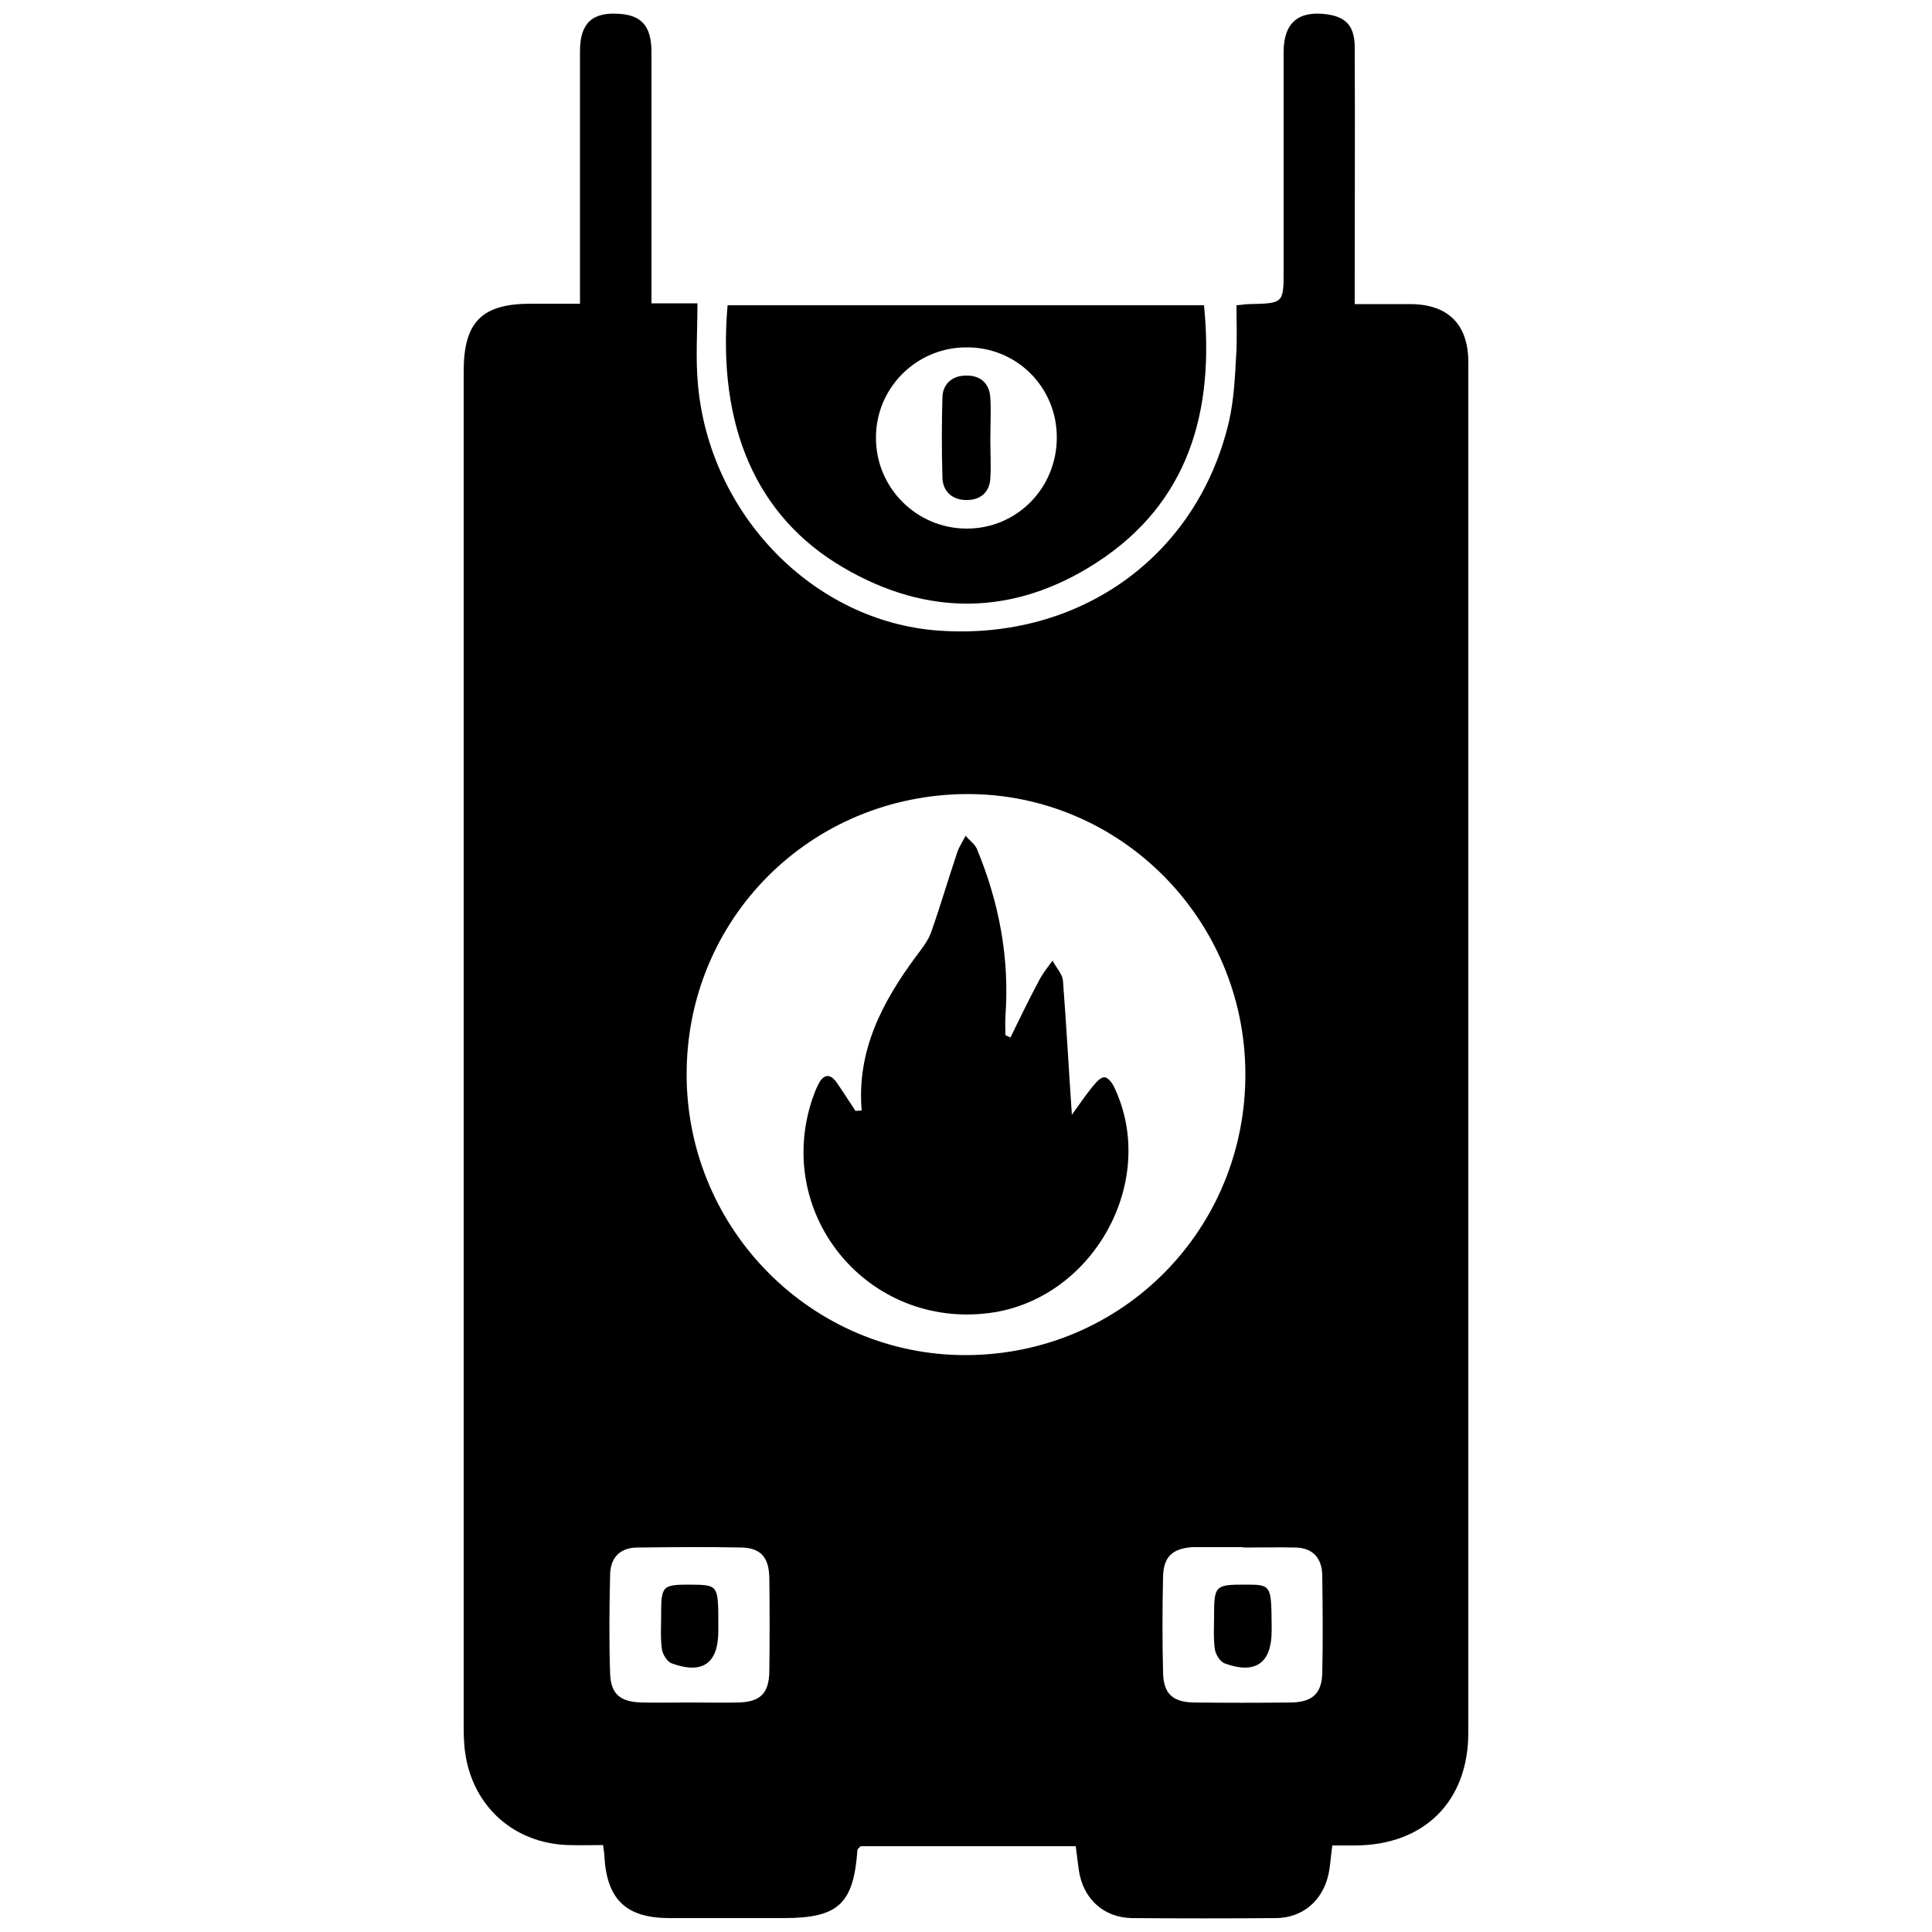 <?xml version="1.0" encoding="utf-8"?>
<!-- Generator: Adobe Illustrator 27.3.1, SVG Export Plug-In . SVG Version: 6.00 Build 0)  -->
<svg version="1.1" id="Layer_1" xmlns="http://www.w3.org/2000/svg" xmlns:xlink="http://www.w3.org/1999/xlink" x="0px" y="0px"
	 viewBox="0 0 50 50" style="enable-background:new 0 0 50 50;" xml:space="preserve">
<g>
	<path d="M15.01,7.86c0-0.26,0-0.45,0-0.65c0-1.96,0-3.93,0-5.89c0-0.73,0.33-1.02,1.04-0.96c0.56,0.04,0.8,0.33,0.81,0.95
		c0,1.98,0,3.96,0,5.94c0,0.18,0,0.36,0,0.6c0.39,0,0.74,0,1.19,0c0,0.73-0.05,1.4,0.01,2.07c0.29,3.4,3,6.17,6.23,6.4
		c3.66,0.26,6.71-1.93,7.52-5.43c0.12-0.54,0.15-1.1,0.18-1.66C32.02,8.8,32,8.36,32,7.9c0.14-0.01,0.24-0.03,0.33-0.03
		c0.89-0.02,0.89-0.02,0.89-0.88c0-1.88,0-3.76,0-5.64c0-0.76,0.38-1.08,1.12-0.98c0.5,0.07,0.72,0.31,0.72,0.86c0.01,2,0,4,0,6
		c0,0.18,0,0.37,0,0.64c0.5,0,0.97,0,1.43,0C37.48,7.87,38,8.4,38,9.37c0,11.82,0,23.64,0,35.47c0,1.78-1.14,2.91-2.92,2.92
		c-0.2,0-0.4,0-0.6,0c-0.04,0.28-0.05,0.52-0.1,0.75c-0.15,0.68-0.67,1.13-1.37,1.13c-1.24,0.01-2.47,0.01-3.71,0
		c-0.74-0.01-1.27-0.5-1.38-1.24c-0.03-0.2-0.05-0.4-0.08-0.62c-1.88,0-3.73,0-5.57,0c-0.04,0.05-0.08,0.07-0.08,0.1
		c-0.1,1.4-0.5,1.76-1.91,1.76c-0.98,0-1.96,0-2.95,0c-1.13,0-1.63-0.48-1.69-1.62c0-0.07-0.02-0.13-0.03-0.27
		c-0.3,0-0.6,0.01-0.9,0c-1.4-0.04-2.47-0.99-2.67-2.38C12,45.11,12,44.84,12,44.57c0-11.65,0-23.3,0-34.96
		c0-1.28,0.47-1.75,1.74-1.75C14.14,7.86,14.54,7.86,15.01,7.86z M25.02,35.07c4.03-0.02,7.23-3.26,7.21-7.3
		c-0.02-3.99-3.24-7.22-7.19-7.22c-4.07,0.01-7.29,3.24-7.27,7.29C17.79,31.85,21.05,35.09,25.02,35.07z M17.83,44.06
		c0.42,0,0.84,0.01,1.27,0c0.57-0.01,0.8-0.23,0.81-0.8c0.01-0.81,0.01-1.62,0-2.43c-0.01-0.52-0.22-0.77-0.72-0.78
		c-0.89-0.02-1.79-0.01-2.69,0c-0.45,0-0.7,0.26-0.71,0.69c-0.02,0.86-0.03,1.72,0,2.58c0.02,0.53,0.27,0.73,0.83,0.74
		C17.02,44.07,17.43,44.06,17.83,44.06z M32.17,40.05c0,0,0-0.01,0-0.01c-0.41,0-0.81,0-1.22,0c-0.03,0-0.07,0-0.1,0
		c-0.51,0.04-0.74,0.25-0.75,0.77c-0.02,0.83-0.02,1.66,0,2.48c0.01,0.54,0.25,0.76,0.79,0.77c0.84,0.01,1.69,0.01,2.53,0
		c0.54-0.01,0.79-0.23,0.8-0.77c0.02-0.84,0.01-1.69,0-2.53c-0.01-0.43-0.24-0.7-0.69-0.71C33.08,40.04,32.63,40.05,32.17,40.05z"/>
	<path d="M31.16,7.9c0.27,2.74-0.39,5.11-2.78,6.66c-2.13,1.38-4.38,1.41-6.57,0.12c-2.25-1.32-3.25-3.67-2.98-6.78
		C22.93,7.9,27.03,7.9,31.16,7.9z M27.35,11.32c0-1.31-1.05-2.35-2.36-2.33c-1.28,0.01-2.32,1.05-2.32,2.33
		c-0.01,1.3,1.05,2.36,2.35,2.36C26.32,13.68,27.35,12.63,27.35,11.32z"/>
	<path d="M22.3,28.74c-0.13-1.55,0.53-2.8,1.4-3.98c0.15-0.2,0.32-0.41,0.4-0.64c0.24-0.68,0.44-1.37,0.67-2.05
		c0.05-0.16,0.15-0.3,0.22-0.44c0.1,0.12,0.25,0.22,0.3,0.36c0.57,1.38,0.84,2.81,0.73,4.31c-0.01,0.16,0,0.33,0,0.49
		c0.04,0.02,0.09,0.04,0.13,0.06c0.25-0.51,0.5-1.03,0.77-1.53c0.09-0.16,0.21-0.31,0.32-0.46c0.09,0.18,0.26,0.35,0.27,0.53
		c0.09,1.16,0.15,2.31,0.23,3.46c0.14-0.19,0.32-0.46,0.52-0.71c0.09-0.11,0.22-0.27,0.33-0.26c0.1,0.01,0.22,0.18,0.27,0.31
		c1.11,2.42-0.59,5.44-3.25,5.79c-3.13,0.41-5.57-2.51-4.6-5.5c0.05-0.14,0.1-0.29,0.17-0.42c0.14-0.28,0.32-0.28,0.49-0.02
		c0.16,0.23,0.31,0.47,0.47,0.71C22.2,28.75,22.25,28.74,22.3,28.74z"/>
	<path d="M18.59,42.06c0,0.05,0,0.1,0,0.15c0,0.83-0.4,1.13-1.2,0.84c-0.12-0.04-0.24-0.23-0.26-0.37
		c-0.04-0.28-0.02-0.57-0.02-0.86c0-0.79,0.02-0.81,0.78-0.81C18.59,41.02,18.59,41.02,18.59,42.06z"/>
	<path d="M32.91,42.06c0,0.05,0,0.1,0,0.15c0,0.83-0.42,1.13-1.21,0.84c-0.12-0.04-0.24-0.23-0.26-0.37
		c-0.04-0.28-0.02-0.57-0.02-0.86c0-0.78,0.03-0.81,0.79-0.81C32.9,41.01,32.9,41.01,32.91,42.06z"/>
	<path d="M25.63,11.37c0,0.34,0.02,0.68,0,1.01c-0.02,0.36-0.26,0.56-0.6,0.56c-0.37,0.01-0.63-0.21-0.64-0.58
		c-0.02-0.69-0.02-1.39,0-2.08C24.4,9.93,24.65,9.72,25,9.72c0.38-0.01,0.61,0.21,0.63,0.58C25.65,10.65,25.63,11.01,25.63,11.37
		C25.63,11.37,25.63,11.37,25.63,11.37z"/>
</g>
</svg>
